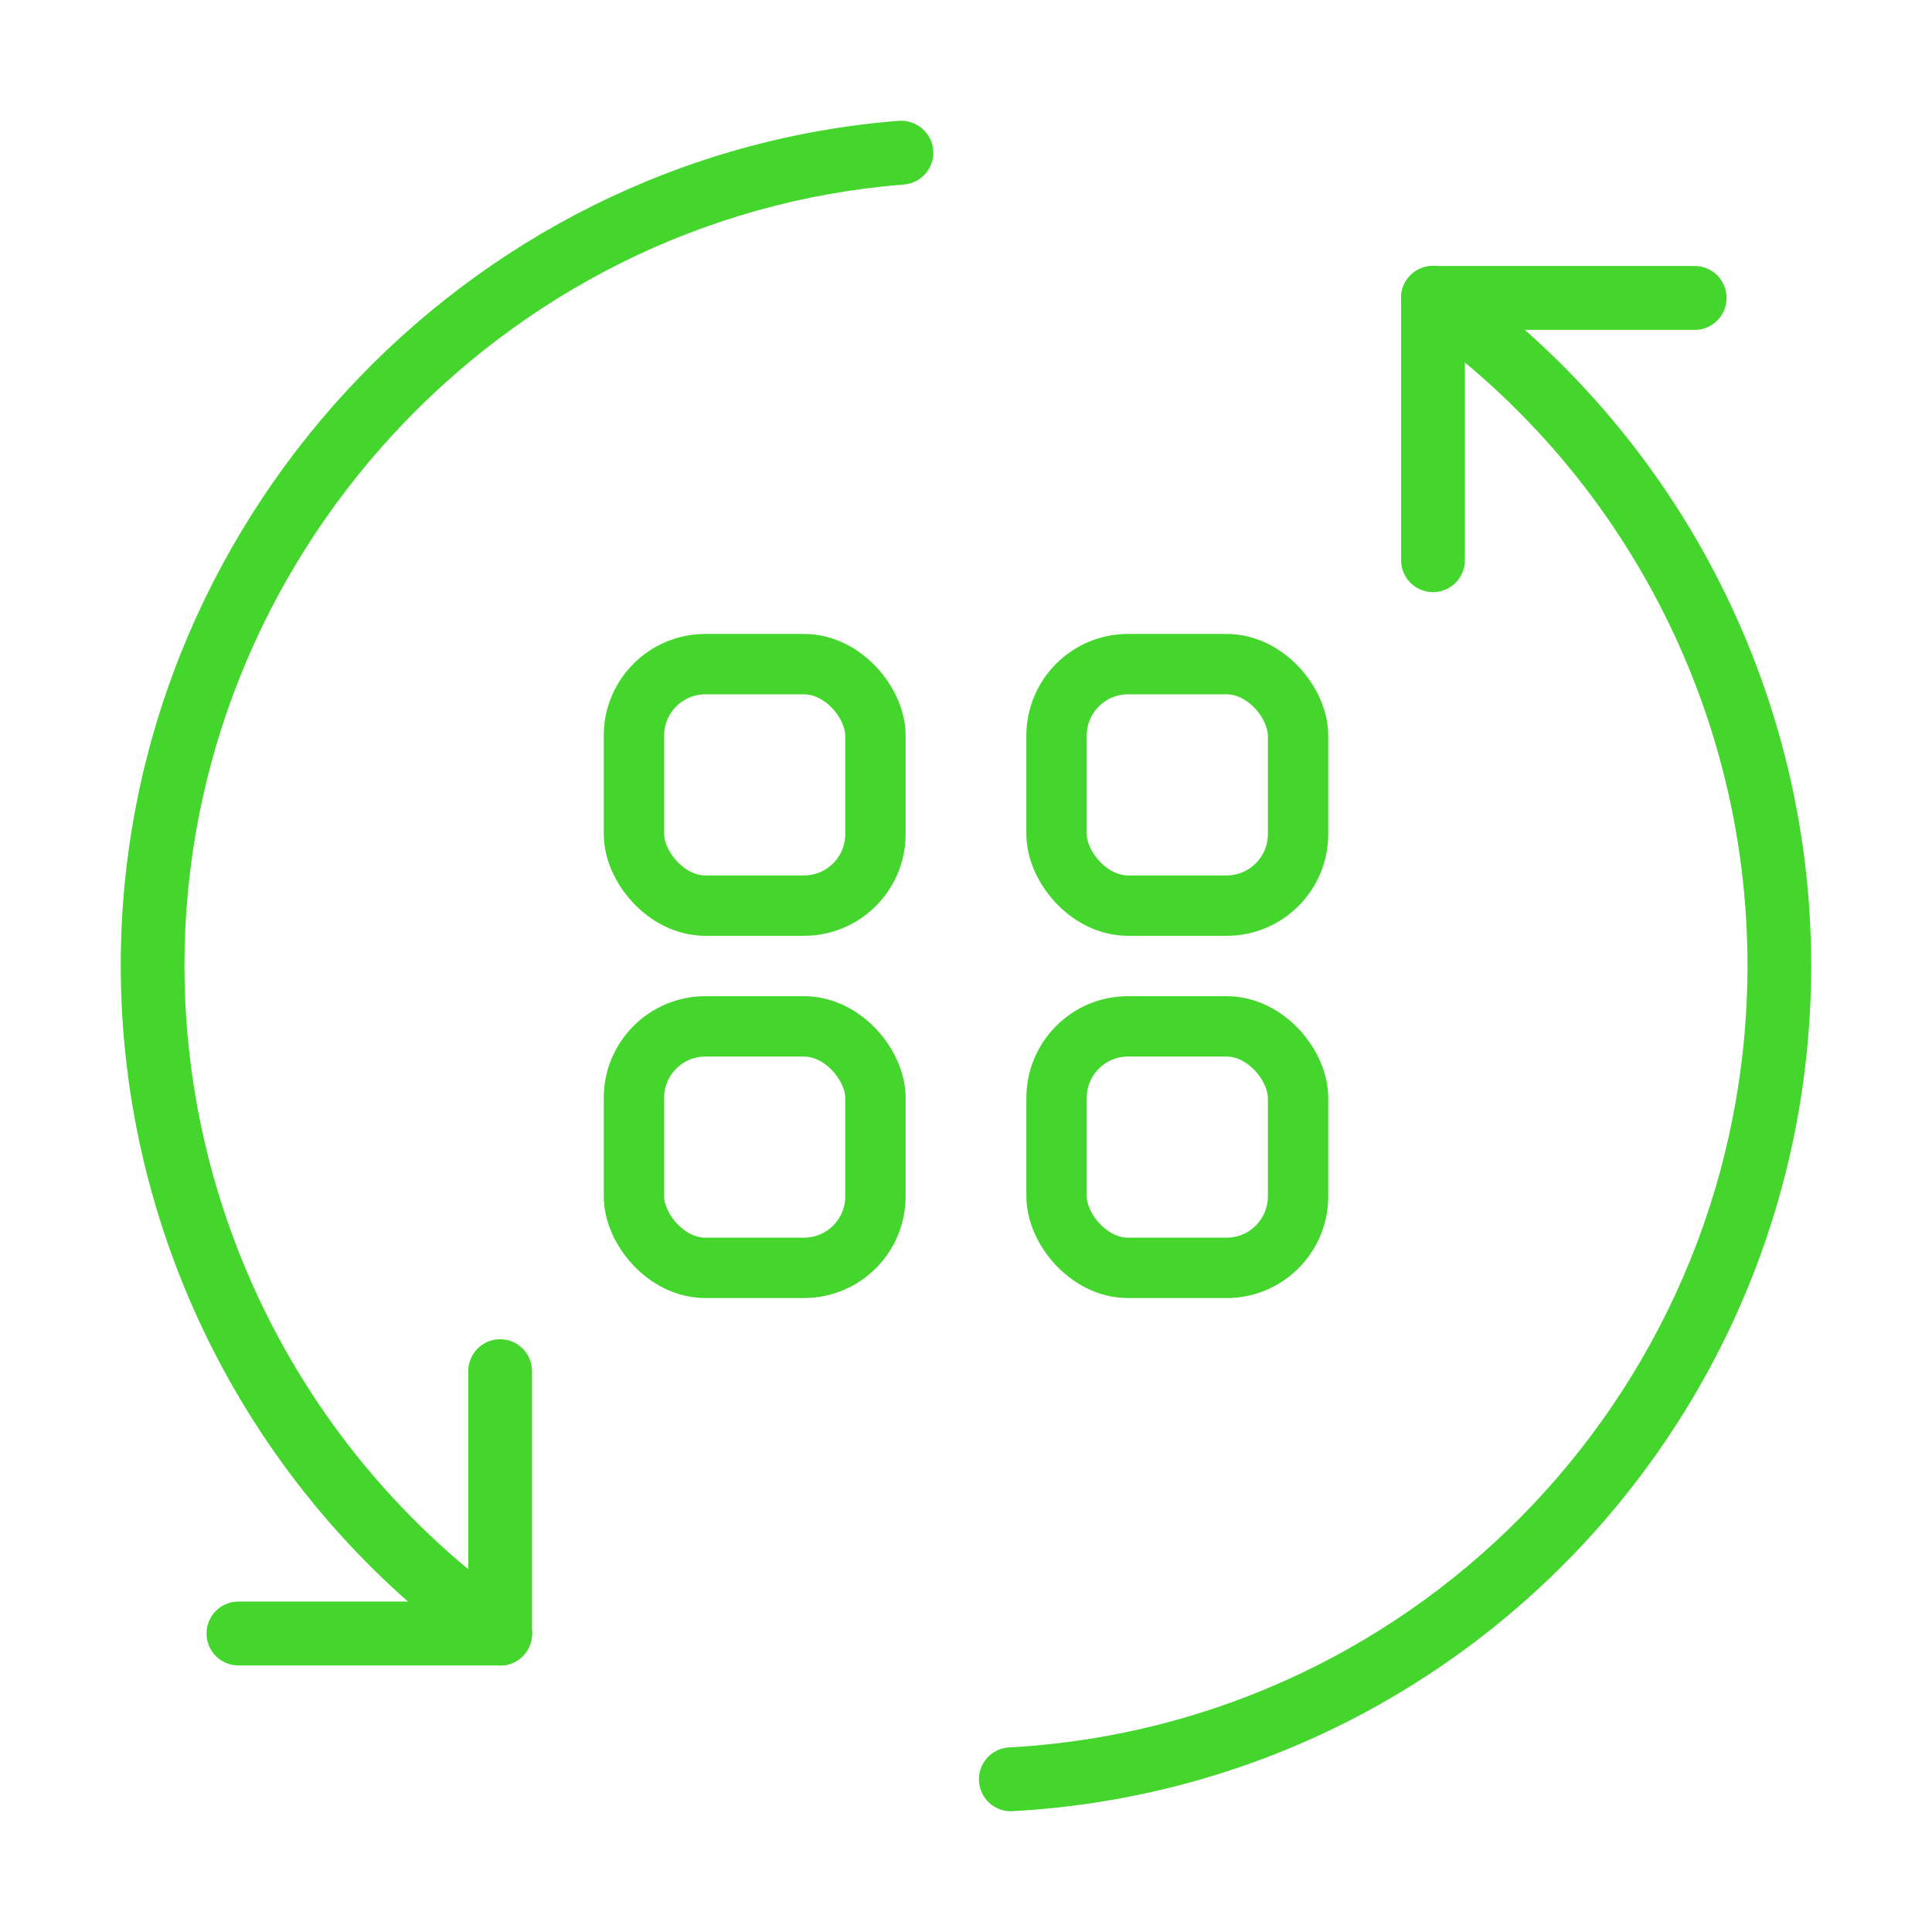 <?xml version="1.0" encoding="UTF-8"?><svg id="Layer_2" xmlns="http://www.w3.org/2000/svg" viewBox="0 0 32 32"><defs><style>.cls-1{fill:#44d62c;}.cls-2{fill:none;stroke:#44d62c;stroke-miterlimit:10;}</style></defs><g><g><path class="cls-1" d="m8.284,27.585c-.292,0-.528-.237-.528-.529v-4.345c0-.292.236-.529.528-.529s.528.237.528.529v4.345c0,.292-.236.529-.528.529Z"/><path class="cls-1" d="m8.284,27.585H3.949c-.292,0-.528-.237-.528-.529s.236-.529.528-.529h4.335c.292,0,.528.237.528.529s-.236.529-.528.529Z"/></g><g><path class="cls-1" d="m23.735,9.808c-.292,0-.528-.237-.528-.529v-4.345c0-.292.236-.529.528-.529s.528.237.528.529v4.345c0,.292-.236.529-.528.529Z"/><path class="cls-1" d="m28.07,5.464h-4.335c-.292,0-.528-.237-.528-.529s.236-.529.528-.529h4.335c.292,0,.528.237.528.529s-.236.529-.528.529Z"/></g><path class="cls-1" d="m16.742,30c-.279,0-.512-.218-.527-.5-.017-.292.207-.542.498-.557,6.859-.374,12.231-6.064,12.231-12.954,0-4.221-2.061-8.192-5.512-10.622-.239-.169-.297-.498-.129-.737.168-.24.498-.297.735-.129,3.733,2.628,5.961,6.923,5.961,11.488,0,7.453-5.811,13.606-13.23,14.01-.01.001-.02.001-.029.001Z"/><path class="cls-1" d="m8.284,27.587c-.105,0-.21-.031-.303-.096-3.745-2.628-5.981-6.928-5.981-11.503C2,8.715,7.662,2.57,14.89,2.001c.284-.019.545.194.567.486.024.291-.194.546-.485.569-6.682.527-11.917,6.207-11.917,12.933,0,4.23,2.068,8.206,5.531,10.636.238.168.297.497.129.737-.102.147-.266.225-.432.225Z"/></g><g><rect class="cls-2" x="10.5" y="11" width="4" height="4" rx="1.184" ry="1.184"/><rect class="cls-2" x="17.5" y="11" width="4" height="4" rx="1.184" ry="1.184"/><rect class="cls-2" x="10.5" y="17" width="4" height="4" rx="1.184" ry="1.184"/><rect class="cls-2" x="17.5" y="17" width="4" height="4" rx="1.184" ry="1.184"/></g></svg>